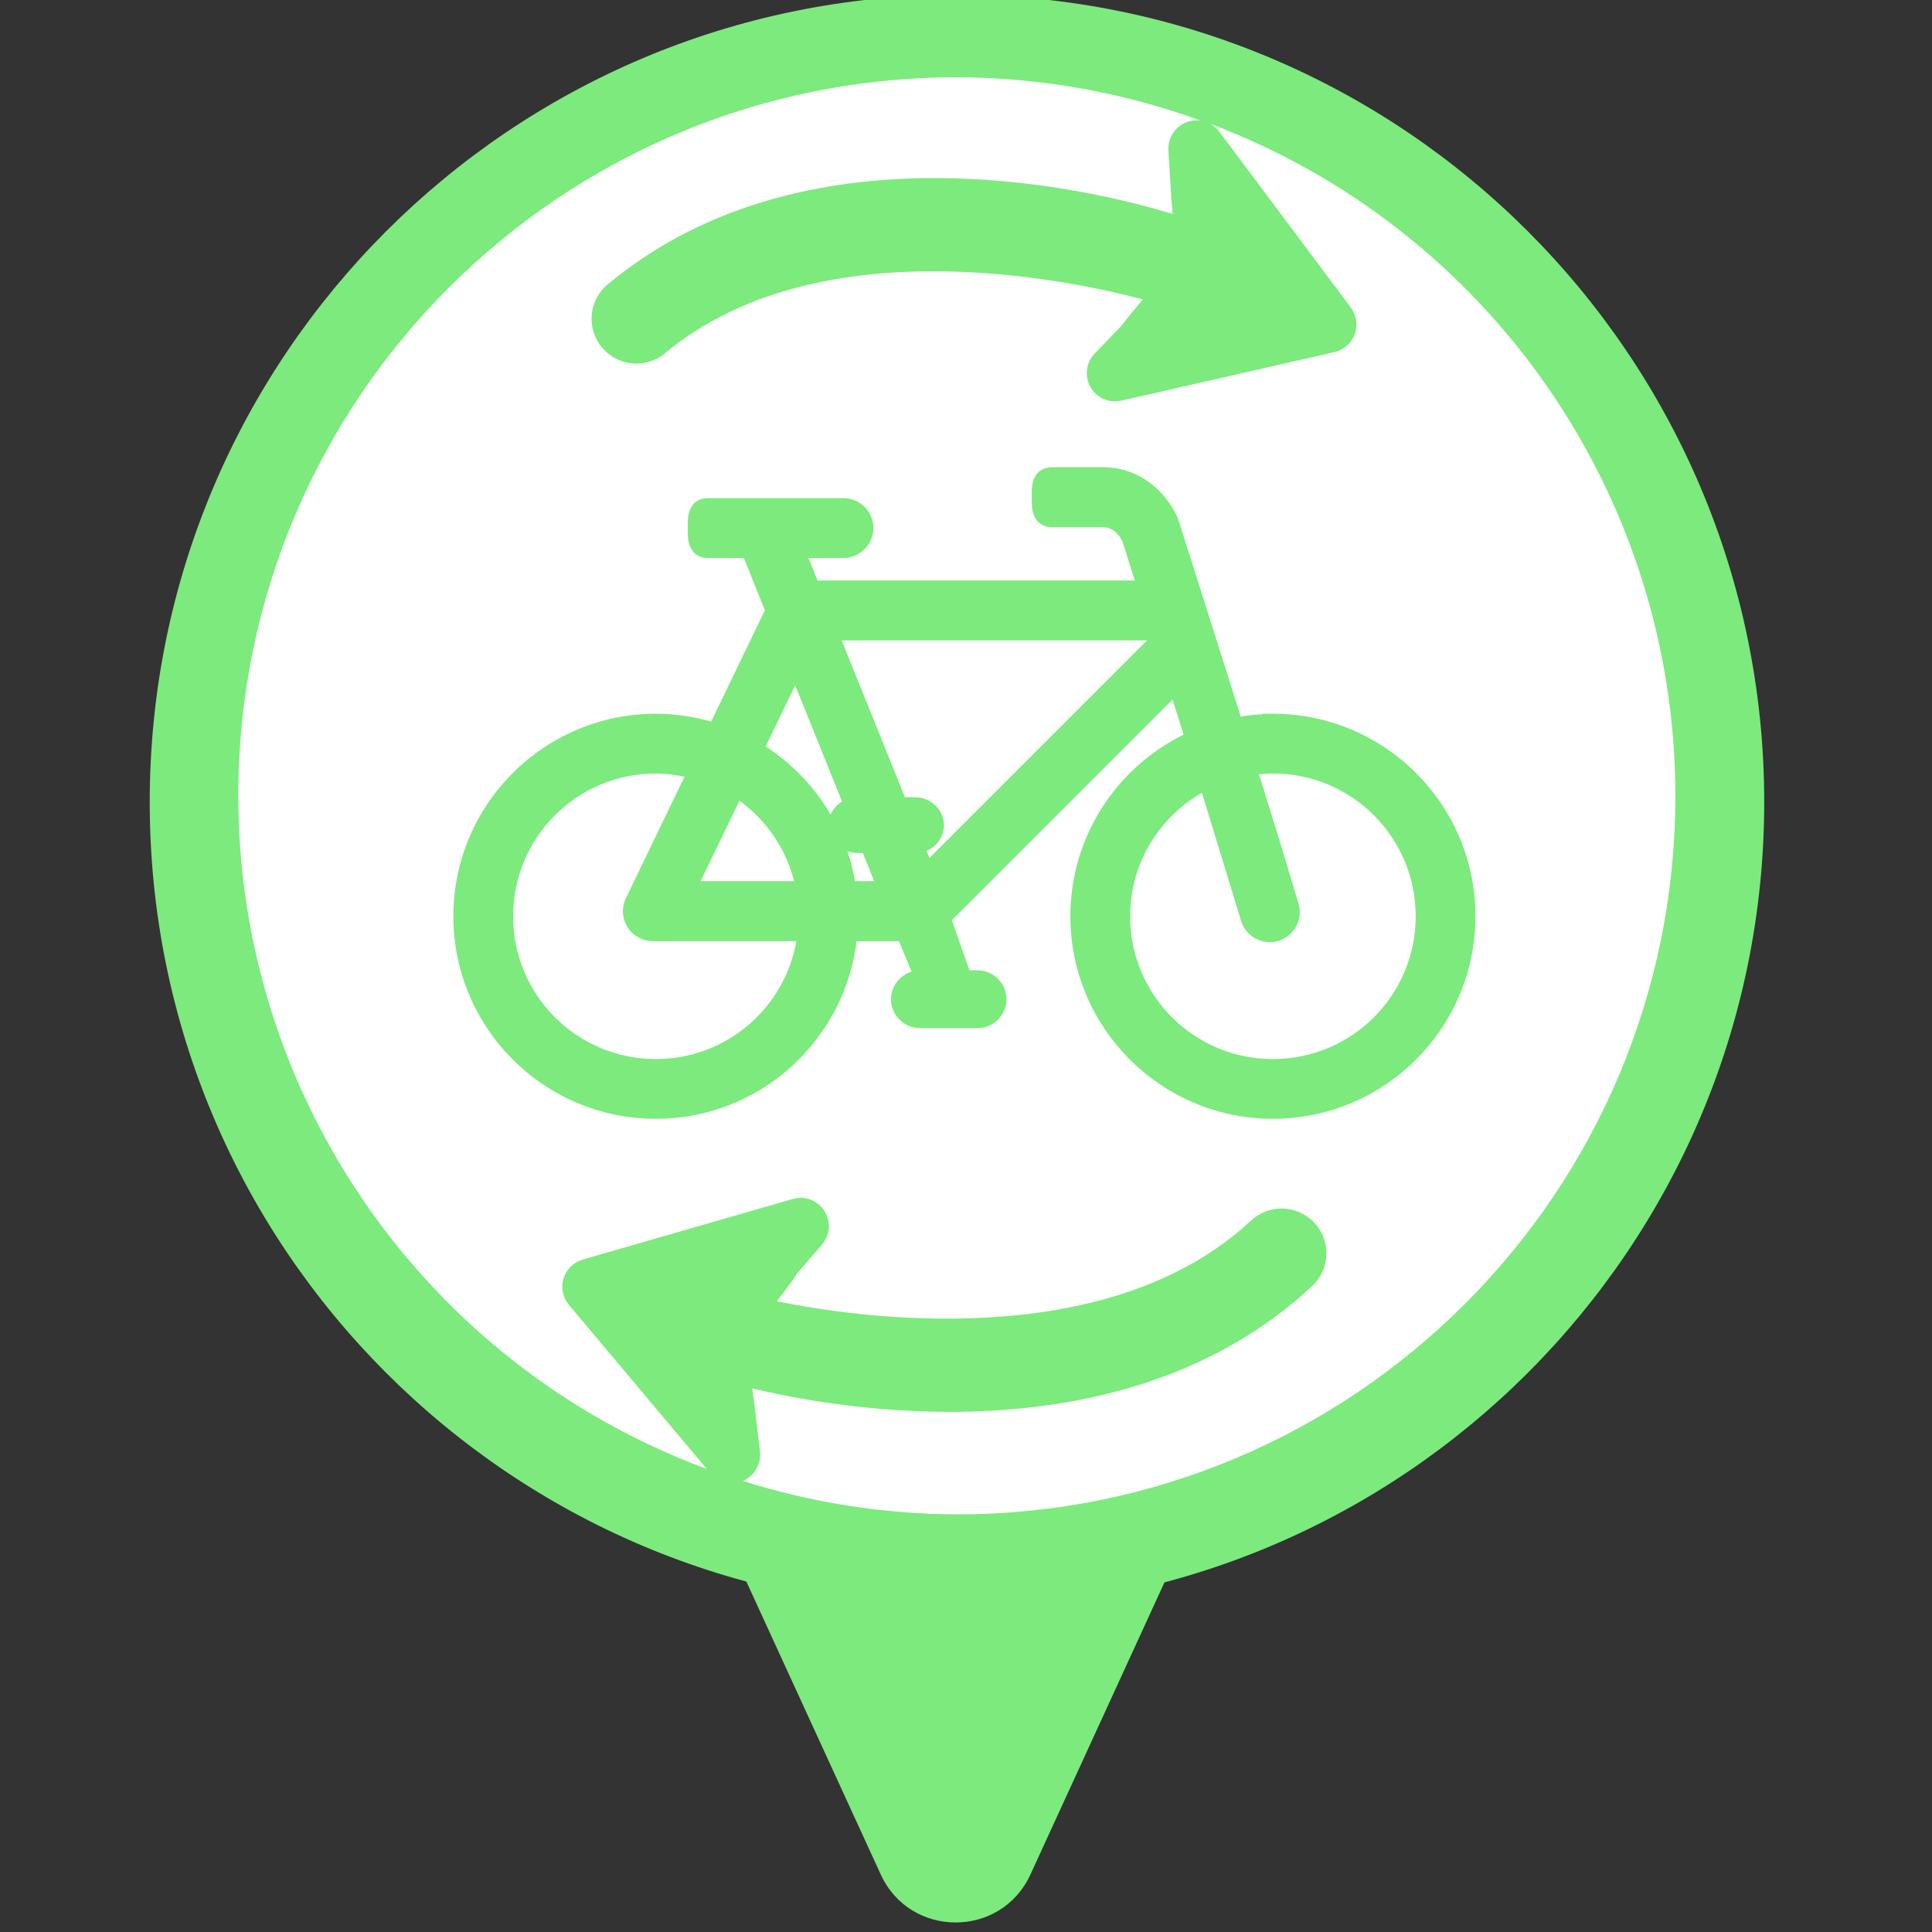 <?xml version="1.0" encoding="UTF-8" standalone="yes"?>
<svg xmlns="http://www.w3.org/2000/svg" width="375px" height="375px" viewBox="0 0 375 375" version="1.1">
  <rect x="0" y="0" width="375" height="375" fill="#333333" stroke="none"/>
  <g id="surface1">
    <path style=" stroke:none;fill-rule:nonzero;fill:rgb(49.02%,91.765%,49.412%);fill-opacity:1;" d="M 200.012 363.828 C 194.312 376.258 176.652 376.258 170.949 363.828 L 72.645 149.555 C 67.785 138.965 75.523 126.898 87.176 126.898 L 283.785 126.898 C 295.438 126.898 303.176 138.965 298.316 149.555 Z M 200.012 363.828 "/>
    <path style=" stroke:none;fill-rule:nonzero;fill:rgb(49.02%,91.765%,49.412%);fill-opacity:1;" d="M 342.434 155.68 C 342.434 242.215 272.281 312.363 185.746 312.363 C 99.211 312.363 29.062 242.215 29.062 155.68 C 29.062 69.145 99.211 -1.008 185.746 -1.008 C 272.281 -1.008 342.434 69.145 342.434 155.68 Z M 342.434 155.68 "/>
    <path style=" stroke:none;fill-rule:nonzero;fill:rgb(100%,100%,100%);fill-opacity:1;" d="M 185.719 15 C 108.691 15 46.25 77.441 46.25 154.469 C 46.289 212.742 82.555 264.844 137.184 285.125 L 110.43 253.277 C 109.234 251.855 108.84 249.926 109.379 248.148 C 109.922 246.371 111.328 244.988 113.113 244.473 L 153.879 232.723 C 154.316 232.594 154.762 232.523 155.199 232.508 C 157.109 232.438 158.961 233.375 160.023 235.035 C 161.332 237.086 161.141 239.75 159.551 241.586 L 154.887 246.969 C 153.383 249.191 152.012 250.961 150.797 252.574 C 165.734 255.637 214.609 263.109 242.754 236.98 C 244.387 235.422 246.566 234.559 248.824 234.574 C 252.414 234.602 255.613 236.828 256.891 240.18 C 258.164 243.535 257.25 247.328 254.586 249.73 C 217.977 283.715 162.066 273.375 146.008 269.477 C 146.105 270.328 146.23 271.23 146.387 272.191 L 147.504 281.754 C 147.789 284.164 146.457 286.469 144.227 287.434 C 144.211 287.441 144.195 287.445 144.18 287.449 C 157.621 291.699 171.625 293.887 185.719 293.938 C 262.746 293.938 325.188 231.496 325.188 154.469 C 325.16 96.438 289.199 44.488 234.895 24.023 C 235.574 24.395 236.18 24.91 236.664 25.559 L 262.199 59.699 C 263.309 61.188 263.594 63.137 262.957 64.879 C 262.312 66.625 260.832 67.926 259.023 68.34 L 217.656 77.77 C 215.289 78.309 212.844 77.227 211.652 75.109 C 210.461 72.988 210.801 70.34 212.496 68.594 L 217.453 63.484 C 219.082 61.352 220.551 59.664 221.855 58.121 C 207.113 54.219 158.742 43.996 129.168 68.492 C 126.777 70.527 123.48 71.121 120.535 70.043 C 117.586 68.965 115.449 66.383 114.941 63.285 C 114.43 60.191 115.625 57.062 118.07 55.094 C 137.895 38.676 162.18 34.301 183.227 34.57 C 203.035 34.828 219.934 39.195 227.59 41.52 C 227.543 40.66 227.469 39.754 227.367 38.781 L 226.789 29.172 C 226.645 26.754 228.105 24.523 230.383 23.691 C 230.953 23.48 231.539 23.371 232.121 23.355 C 232.434 23.348 232.742 23.367 233.047 23.41 C 217.879 17.891 201.863 15.043 185.719 15 Z M 204.281 90.68 L 214.082 90.68 C 218.207 90.68 221.543 92.285 223.949 94.32 C 226.355 96.355 227.879 98.777 228.664 100.711 L 228.68 100.746 L 228.691 100.781 C 228.77 101 228.727 100.887 228.754 100.965 C 228.777 101.047 228.812 101.16 228.859 101.309 C 228.953 101.602 229.094 102.031 229.266 102.582 C 229.617 103.684 230.117 105.27 230.742 107.234 C 231.988 111.168 233.715 116.617 235.66 122.754 L 235.59 122.574 C 235.734 122.898 235.758 123.066 235.75 123.035 L 235.75 123.039 C 237.344 128.074 239.09 133.598 240.828 139.082 C 242.199 138.859 243.598 138.715 245.02 138.641 L 245 138.535 L 247.07 138.535 C 268.762 138.535 286.391 156.156 286.387 177.848 C 286.387 199.543 268.766 217.164 247.07 217.164 C 225.383 217.164 207.758 199.543 207.758 177.848 C 207.758 162.379 216.727 149 229.742 142.594 L 227.59 135.793 L 184.766 178.621 L 188.168 188.34 L 189.758 188.34 C 192.836 188.34 195.363 190.875 195.363 193.949 C 195.363 197.023 192.836 199.559 189.758 199.559 L 178.543 199.559 C 175.469 199.559 172.938 197.027 172.938 193.949 C 172.938 191.434 174.641 189.305 176.945 188.605 L 174.48 182.68 L 166.273 182.68 C 163.883 202.098 147.359 217.164 127.309 217.164 C 105.617 217.164 87.996 199.543 87.996 177.848 C 87.996 156.156 105.617 138.535 127.309 138.535 C 131.031 138.535 134.621 139.09 138.035 140.059 L 148.465 118.449 L 144.383 108.312 L 137.52 108.312 C 136.719 108.312 135.93 108.141 135.266 107.715 C 134.602 107.285 134.152 106.629 133.91 106.012 C 133.43 104.777 133.496 103.629 133.496 102.496 C 133.496 101.363 133.43 100.215 133.91 98.98 C 134.152 98.363 134.602 97.707 135.266 97.277 C 135.93 96.852 136.719 96.68 137.52 96.68 L 163.703 96.68 C 166.898 96.68 169.527 99.301 169.527 102.496 C 169.527 105.691 166.895 108.312 163.703 108.312 L 156.926 108.312 L 158.684 112.672 L 220.266 112.672 L 217.852 105.043 C 217.742 104.824 217.371 104.125 216.746 103.5 C 216.086 102.84 215.273 102.32 214.078 102.32 L 204.281 102.32 C 203.484 102.32 202.695 102.148 202.031 101.719 C 201.367 101.289 200.918 100.633 200.68 100.016 C 200.199 98.781 200.266 97.633 200.266 96.504 C 200.266 95.371 200.199 94.223 200.68 92.988 C 200.918 92.371 201.367 91.711 202.031 91.281 C 202.691 90.852 203.484 90.68 204.281 90.68 Z M 163.379 124.305 L 175.645 154.738 L 177.637 154.746 C 180.672 154.754 183.238 157.168 183.227 160.191 C 183.219 162.426 181.805 164.309 179.844 165.141 L 180.402 166.527 L 222.629 124.305 Z M 154.348 133.027 L 148.621 144.887 C 153.801 148.242 158.121 152.77 161.234 158.109 C 161.68 157.051 162.461 156.176 163.438 155.574 Z M 127.312 150.137 C 111.984 150.137 99.602 162.523 99.602 177.848 C 99.602 193.176 111.988 205.559 127.312 205.559 C 140.984 205.559 152.293 195.68 154.578 182.68 L 126.723 182.68 C 124.719 182.68 122.859 181.641 121.797 179.957 L 121.797 179.953 C 120.734 178.262 120.613 176.133 121.488 174.332 L 132.863 150.766 C 131.062 150.398 129.219 150.137 127.312 150.137 Z M 247.074 150.137 C 246.16 150.137 245.258 150.195 244.367 150.285 C 248.836 164.492 252 175.262 252.012 175.309 C 252.973 178.352 251.262 181.645 248.223 182.609 L 248.219 182.609 L 248.215 182.613 C 245.172 183.566 241.883 181.859 240.914 178.82 L 240.91 178.812 L 233.293 153.879 C 224.992 158.664 219.363 167.562 219.363 177.848 C 219.363 193.176 231.75 205.562 247.074 205.562 C 262.398 205.562 274.785 193.176 274.785 177.848 C 274.785 162.527 262.398 150.141 247.078 150.137 Z M 143.531 155.426 L 135.992 171.039 L 154.137 171.039 C 152.523 164.66 148.711 159.18 143.531 155.426 Z M 164.477 165.207 C 165.117 167.094 165.613 169.039 165.965 171.043 L 169.676 171.043 L 167.473 165.566 L 166.391 165.566 C 165.719 165.562 165.078 165.426 164.477 165.207 Z M 164.477 165.207 "/>
  </g>
</svg>